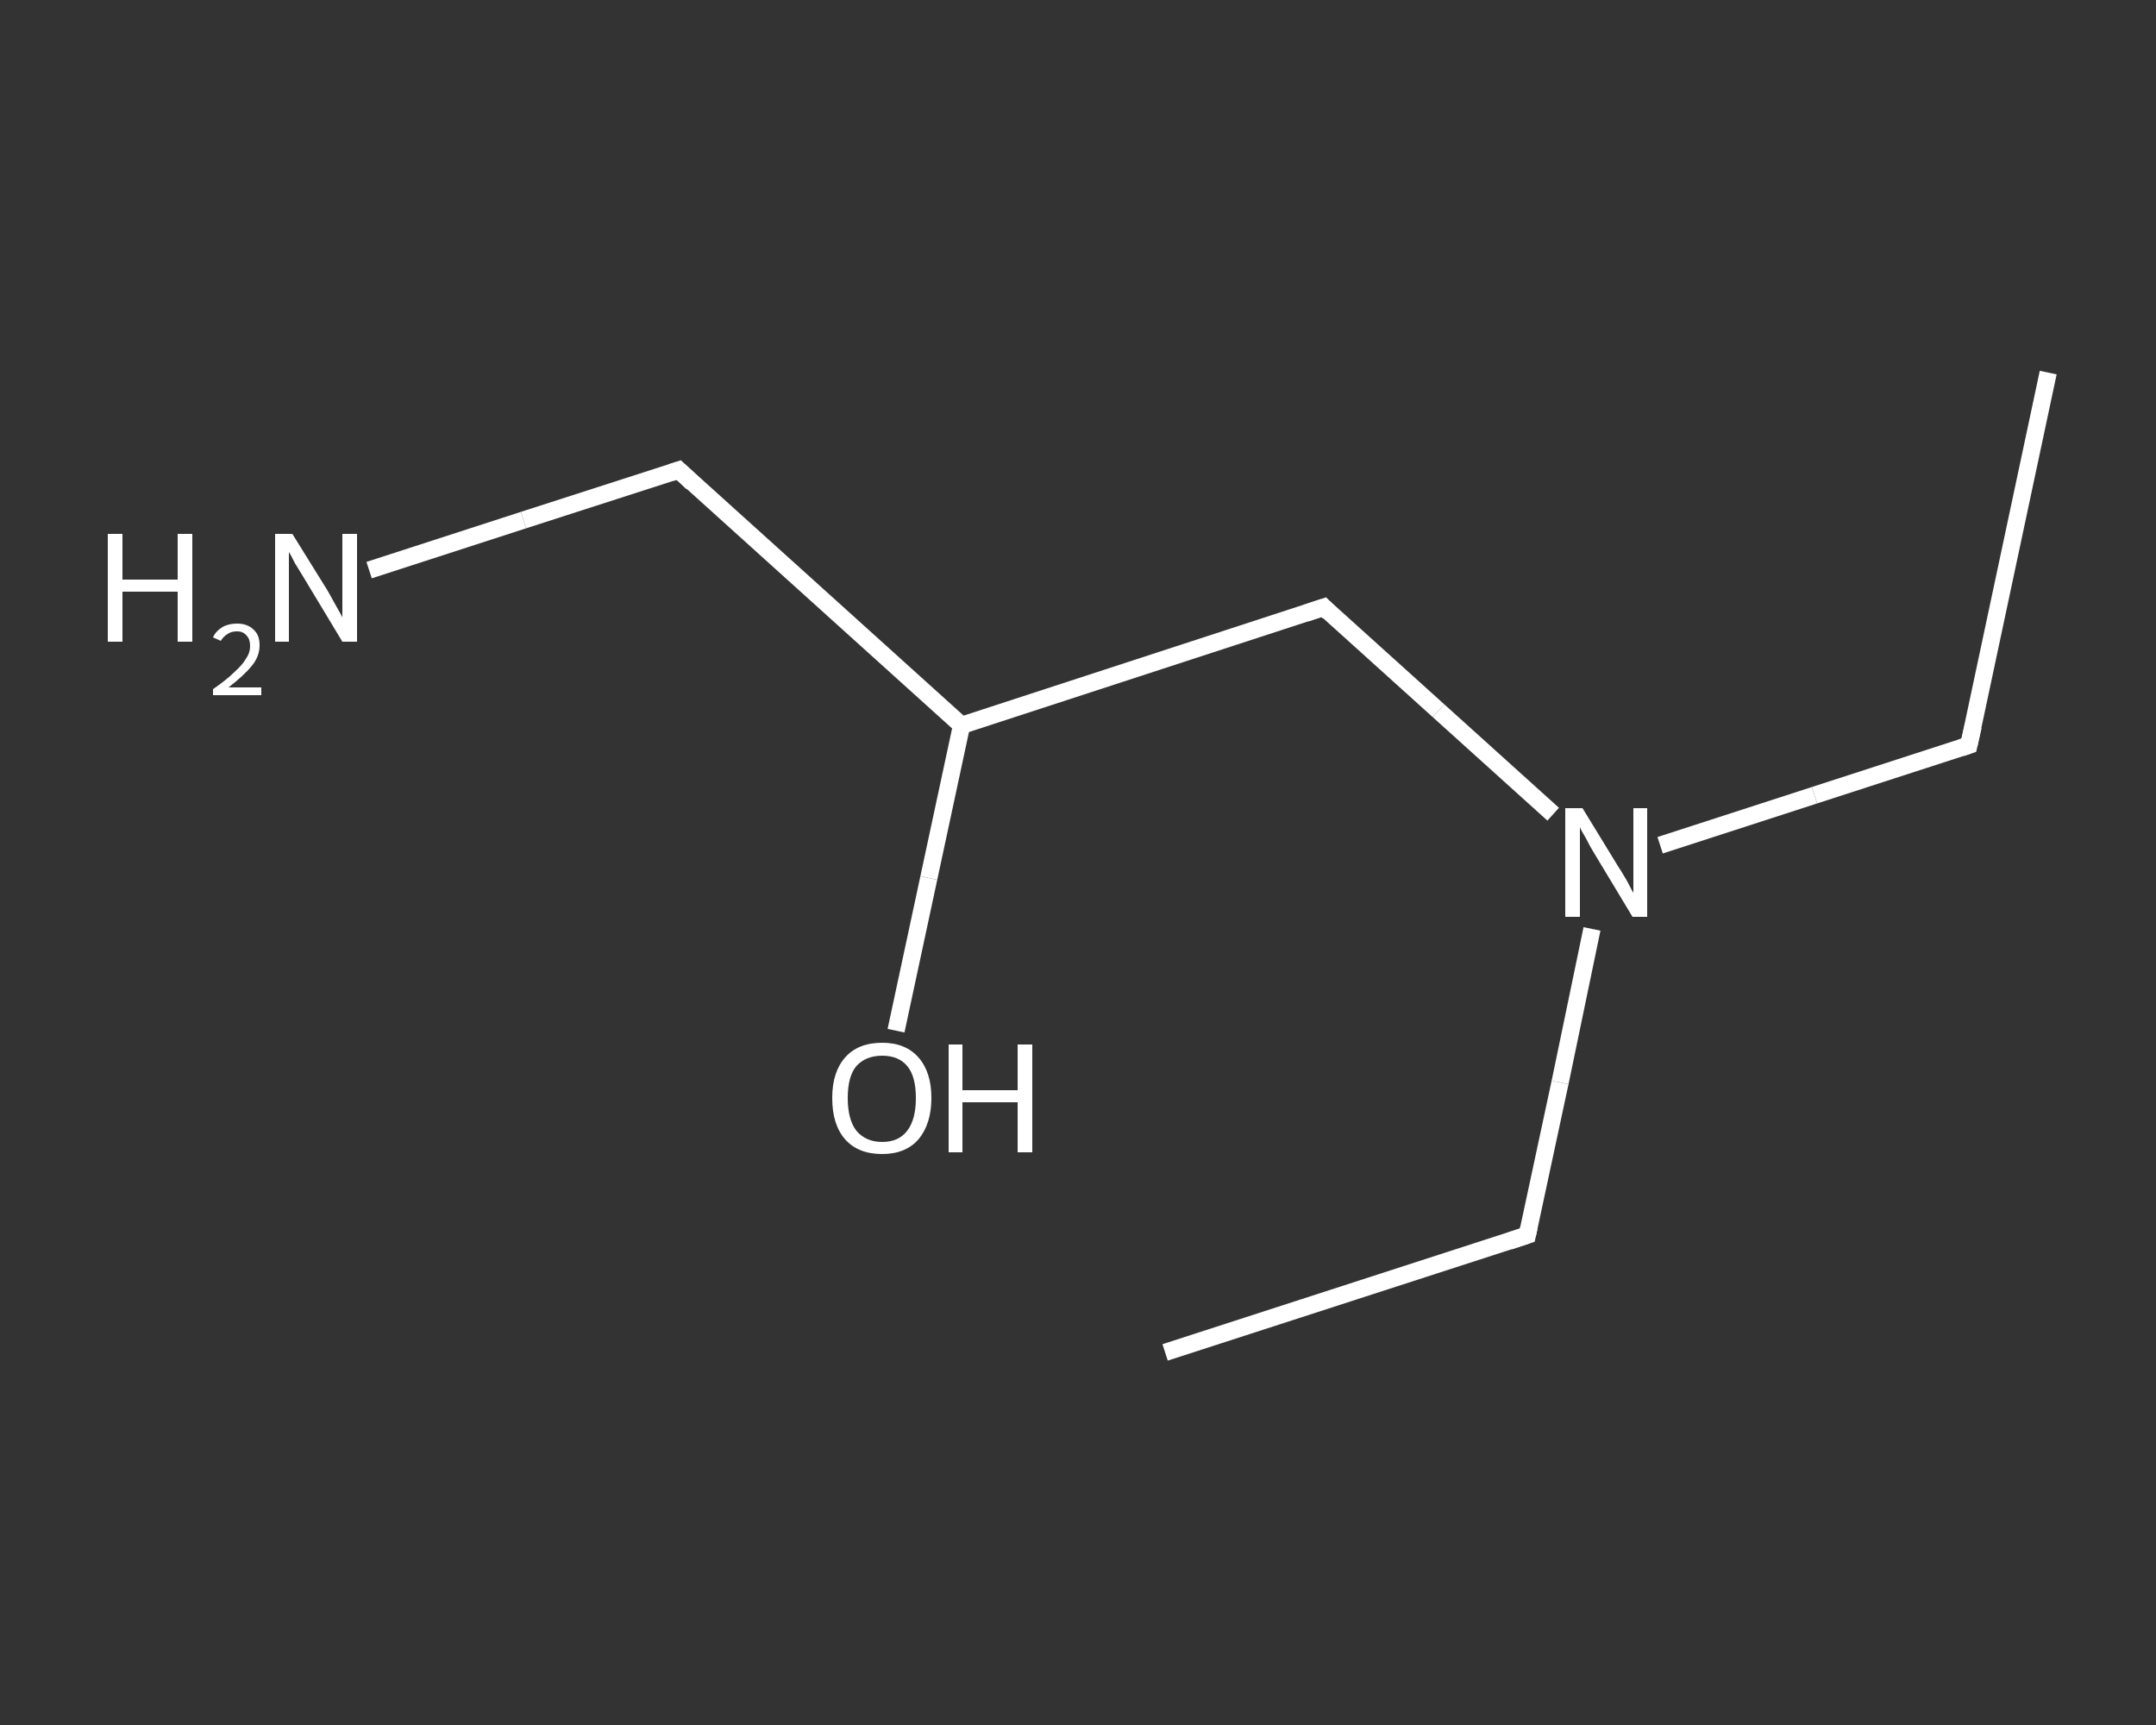 <?xml version='1.0' encoding='iso-8859-1'?>
<svg version='1.1' baseProfile='full'
              xmlns='http://www.w3.org/2000/svg'
                      xmlns:rdkit='http://www.rdkit.org/xml'
                      xmlns:xlink='http://www.w3.org/1999/xlink'
                  xml:space='preserve'
width='250px' height='200px' viewBox='0 0 250 200'>
<rect x="0" y="0" width="250" height="200" fill="#333333" stroke="none"/>
<!-- END OF HEADER -->
<rect style='opacity:1.0;fill:transparent;stroke:none' width='250.0' height='200.0' x='0.0' y='0.0'> </rect>
<path class='bond-0 atom-0 atom-1' d='M 237.5,43.2 L 228.3,86.4' style='fill:none;fill-rule:evenodd;stroke:#FFFFFF;stroke-width:2.0px;stroke-linecap:butt;stroke-linejoin:miter;stroke-opacity:1' />
<path class='bond-1 atom-1 atom-2' d='M 228.3,86.4 L 210.4,92.2' style='fill:none;fill-rule:evenodd;stroke:#FFFFFF;stroke-width:2.0px;stroke-linecap:butt;stroke-linejoin:miter;stroke-opacity:1' />
<path class='bond-1 atom-1 atom-2' d='M 210.4,92.2 L 192.5,98.0' style='fill:none;fill-rule:evenodd;stroke:#FFFFFF;stroke-width:2.0px;stroke-linecap:butt;stroke-linejoin:miter;stroke-opacity:1' />
<path class='bond-2 atom-2 atom-3' d='M 184.6,107.7 L 180.9,125.5' style='fill:none;fill-rule:evenodd;stroke:#FFFFFF;stroke-width:2.0px;stroke-linecap:butt;stroke-linejoin:miter;stroke-opacity:1' />
<path class='bond-2 atom-2 atom-3' d='M 180.9,125.5 L 177.1,143.2' style='fill:none;fill-rule:evenodd;stroke:#FFFFFF;stroke-width:2.0px;stroke-linecap:butt;stroke-linejoin:miter;stroke-opacity:1' />
<path class='bond-3 atom-3 atom-4' d='M 177.1,143.2 L 135.1,156.8' style='fill:none;fill-rule:evenodd;stroke:#FFFFFF;stroke-width:2.0px;stroke-linecap:butt;stroke-linejoin:miter;stroke-opacity:1' />
<path class='bond-4 atom-2 atom-5' d='M 180.1,94.4 L 166.8,82.4' style='fill:none;fill-rule:evenodd;stroke:#FFFFFF;stroke-width:2.0px;stroke-linecap:butt;stroke-linejoin:miter;stroke-opacity:1' />
<path class='bond-4 atom-2 atom-5' d='M 166.8,82.4 L 153.5,70.4' style='fill:none;fill-rule:evenodd;stroke:#FFFFFF;stroke-width:2.0px;stroke-linecap:butt;stroke-linejoin:miter;stroke-opacity:1' />
<path class='bond-5 atom-5 atom-6' d='M 153.5,70.4 L 111.5,84.1' style='fill:none;fill-rule:evenodd;stroke:#FFFFFF;stroke-width:2.0px;stroke-linecap:butt;stroke-linejoin:miter;stroke-opacity:1' />
<path class='bond-6 atom-6 atom-7' d='M 111.5,84.1 L 107.7,101.8' style='fill:none;fill-rule:evenodd;stroke:#FFFFFF;stroke-width:2.0px;stroke-linecap:butt;stroke-linejoin:miter;stroke-opacity:1' />
<path class='bond-6 atom-6 atom-7' d='M 107.7,101.8 L 103.9,119.5' style='fill:none;fill-rule:evenodd;stroke:#FFFFFF;stroke-width:2.0px;stroke-linecap:butt;stroke-linejoin:miter;stroke-opacity:1' />
<path class='bond-7 atom-6 atom-8' d='M 111.5,84.1 L 78.7,54.5' style='fill:none;fill-rule:evenodd;stroke:#FFFFFF;stroke-width:2.0px;stroke-linecap:butt;stroke-linejoin:miter;stroke-opacity:1' />
<path class='bond-8 atom-8 atom-9' d='M 78.7,54.5 L 60.7,60.3' style='fill:none;fill-rule:evenodd;stroke:#FFFFFF;stroke-width:2.0px;stroke-linecap:butt;stroke-linejoin:miter;stroke-opacity:1' />
<path class='bond-8 atom-8 atom-9' d='M 60.7,60.3 L 42.8,66.1' style='fill:none;fill-rule:evenodd;stroke:#FFFFFF;stroke-width:2.0px;stroke-linecap:butt;stroke-linejoin:miter;stroke-opacity:1' />
<path d='M 228.8,84.2 L 228.3,86.4 L 227.4,86.7' style='fill:none;stroke:#FFFFFF;stroke-width:2.0px;stroke-linecap:butt;stroke-linejoin:miter;stroke-opacity:1;' />
<path d='M 177.3,142.3 L 177.1,143.2 L 175.0,143.9' style='fill:none;stroke:#FFFFFF;stroke-width:2.0px;stroke-linecap:butt;stroke-linejoin:miter;stroke-opacity:1;' />
<path d='M 154.1,71.0 L 153.5,70.4 L 151.4,71.1' style='fill:none;stroke:#FFFFFF;stroke-width:2.0px;stroke-linecap:butt;stroke-linejoin:miter;stroke-opacity:1;' />
<path d='M 80.3,56.0 L 78.7,54.5 L 77.8,54.8' style='fill:none;stroke:#FFFFFF;stroke-width:2.0px;stroke-linecap:butt;stroke-linejoin:miter;stroke-opacity:1;' />
<path class='atom-2' d='M 183.5 93.7
L 187.6 100.4
Q 188.0 101.0, 188.7 102.2
Q 189.3 103.4, 189.4 103.5
L 189.4 93.7
L 191.0 93.7
L 191.0 106.3
L 189.3 106.3
L 184.9 99.0
Q 184.4 98.2, 183.9 97.2
Q 183.3 96.2, 183.2 95.9
L 183.2 106.3
L 181.5 106.3
L 181.5 93.7
L 183.5 93.7
' fill='#FFFFFF'/>
<path class='atom-7' d='M 96.5 127.3
Q 96.5 124.3, 98.0 122.6
Q 99.5 120.9, 102.3 120.9
Q 105.0 120.9, 106.5 122.6
Q 108.0 124.3, 108.0 127.3
Q 108.0 130.3, 106.5 132.1
Q 105.0 133.8, 102.3 133.8
Q 99.5 133.8, 98.0 132.1
Q 96.5 130.4, 96.5 127.3
M 102.3 132.4
Q 104.2 132.4, 105.2 131.1
Q 106.2 129.8, 106.2 127.3
Q 106.2 124.8, 105.2 123.6
Q 104.2 122.4, 102.3 122.4
Q 100.4 122.4, 99.3 123.6
Q 98.3 124.8, 98.3 127.3
Q 98.3 129.8, 99.3 131.1
Q 100.4 132.4, 102.3 132.4
' fill='#FFFFFF'/>
<path class='atom-7' d='M 110.0 121.1
L 111.6 121.1
L 111.6 126.4
L 118.0 126.4
L 118.0 121.1
L 119.7 121.1
L 119.7 133.6
L 118.0 133.6
L 118.0 127.8
L 111.6 127.8
L 111.6 133.6
L 110.0 133.6
L 110.0 121.1
' fill='#FFFFFF'/>
<path class='atom-9' d='M 12.5 61.9
L 14.2 61.9
L 14.2 67.2
L 20.6 67.2
L 20.6 61.9
L 22.3 61.9
L 22.3 74.4
L 20.6 74.4
L 20.6 68.6
L 14.2 68.6
L 14.2 74.4
L 12.5 74.4
L 12.5 61.9
' fill='#FFFFFF'/>
<path class='atom-9' d='M 24.7 73.9
Q 25.0 73.2, 25.8 72.7
Q 26.5 72.3, 27.5 72.3
Q 28.7 72.3, 29.4 73.0
Q 30.1 73.6, 30.1 74.8
Q 30.1 76.1, 29.2 77.2
Q 28.3 78.3, 26.5 79.7
L 30.3 79.7
L 30.3 80.6
L 24.7 80.6
L 24.7 79.9
Q 26.3 78.8, 27.2 77.9
Q 28.1 77.1, 28.5 76.4
Q 29.0 75.7, 29.0 74.9
Q 29.0 74.1, 28.6 73.7
Q 28.2 73.2, 27.5 73.2
Q 26.8 73.2, 26.4 73.5
Q 25.9 73.8, 25.6 74.3
L 24.7 73.9
' fill='#FFFFFF'/>
<path class='atom-9' d='M 33.9 61.9
L 38.0 68.5
Q 38.4 69.2, 39.0 70.3
Q 39.7 71.5, 39.7 71.6
L 39.7 61.9
L 41.4 61.9
L 41.4 74.4
L 39.7 74.4
L 35.3 67.1
Q 34.8 66.3, 34.2 65.3
Q 33.7 64.3, 33.5 64.0
L 33.5 74.4
L 31.9 74.4
L 31.9 61.9
L 33.9 61.9
' fill='#FFFFFF'/>
</svg>
